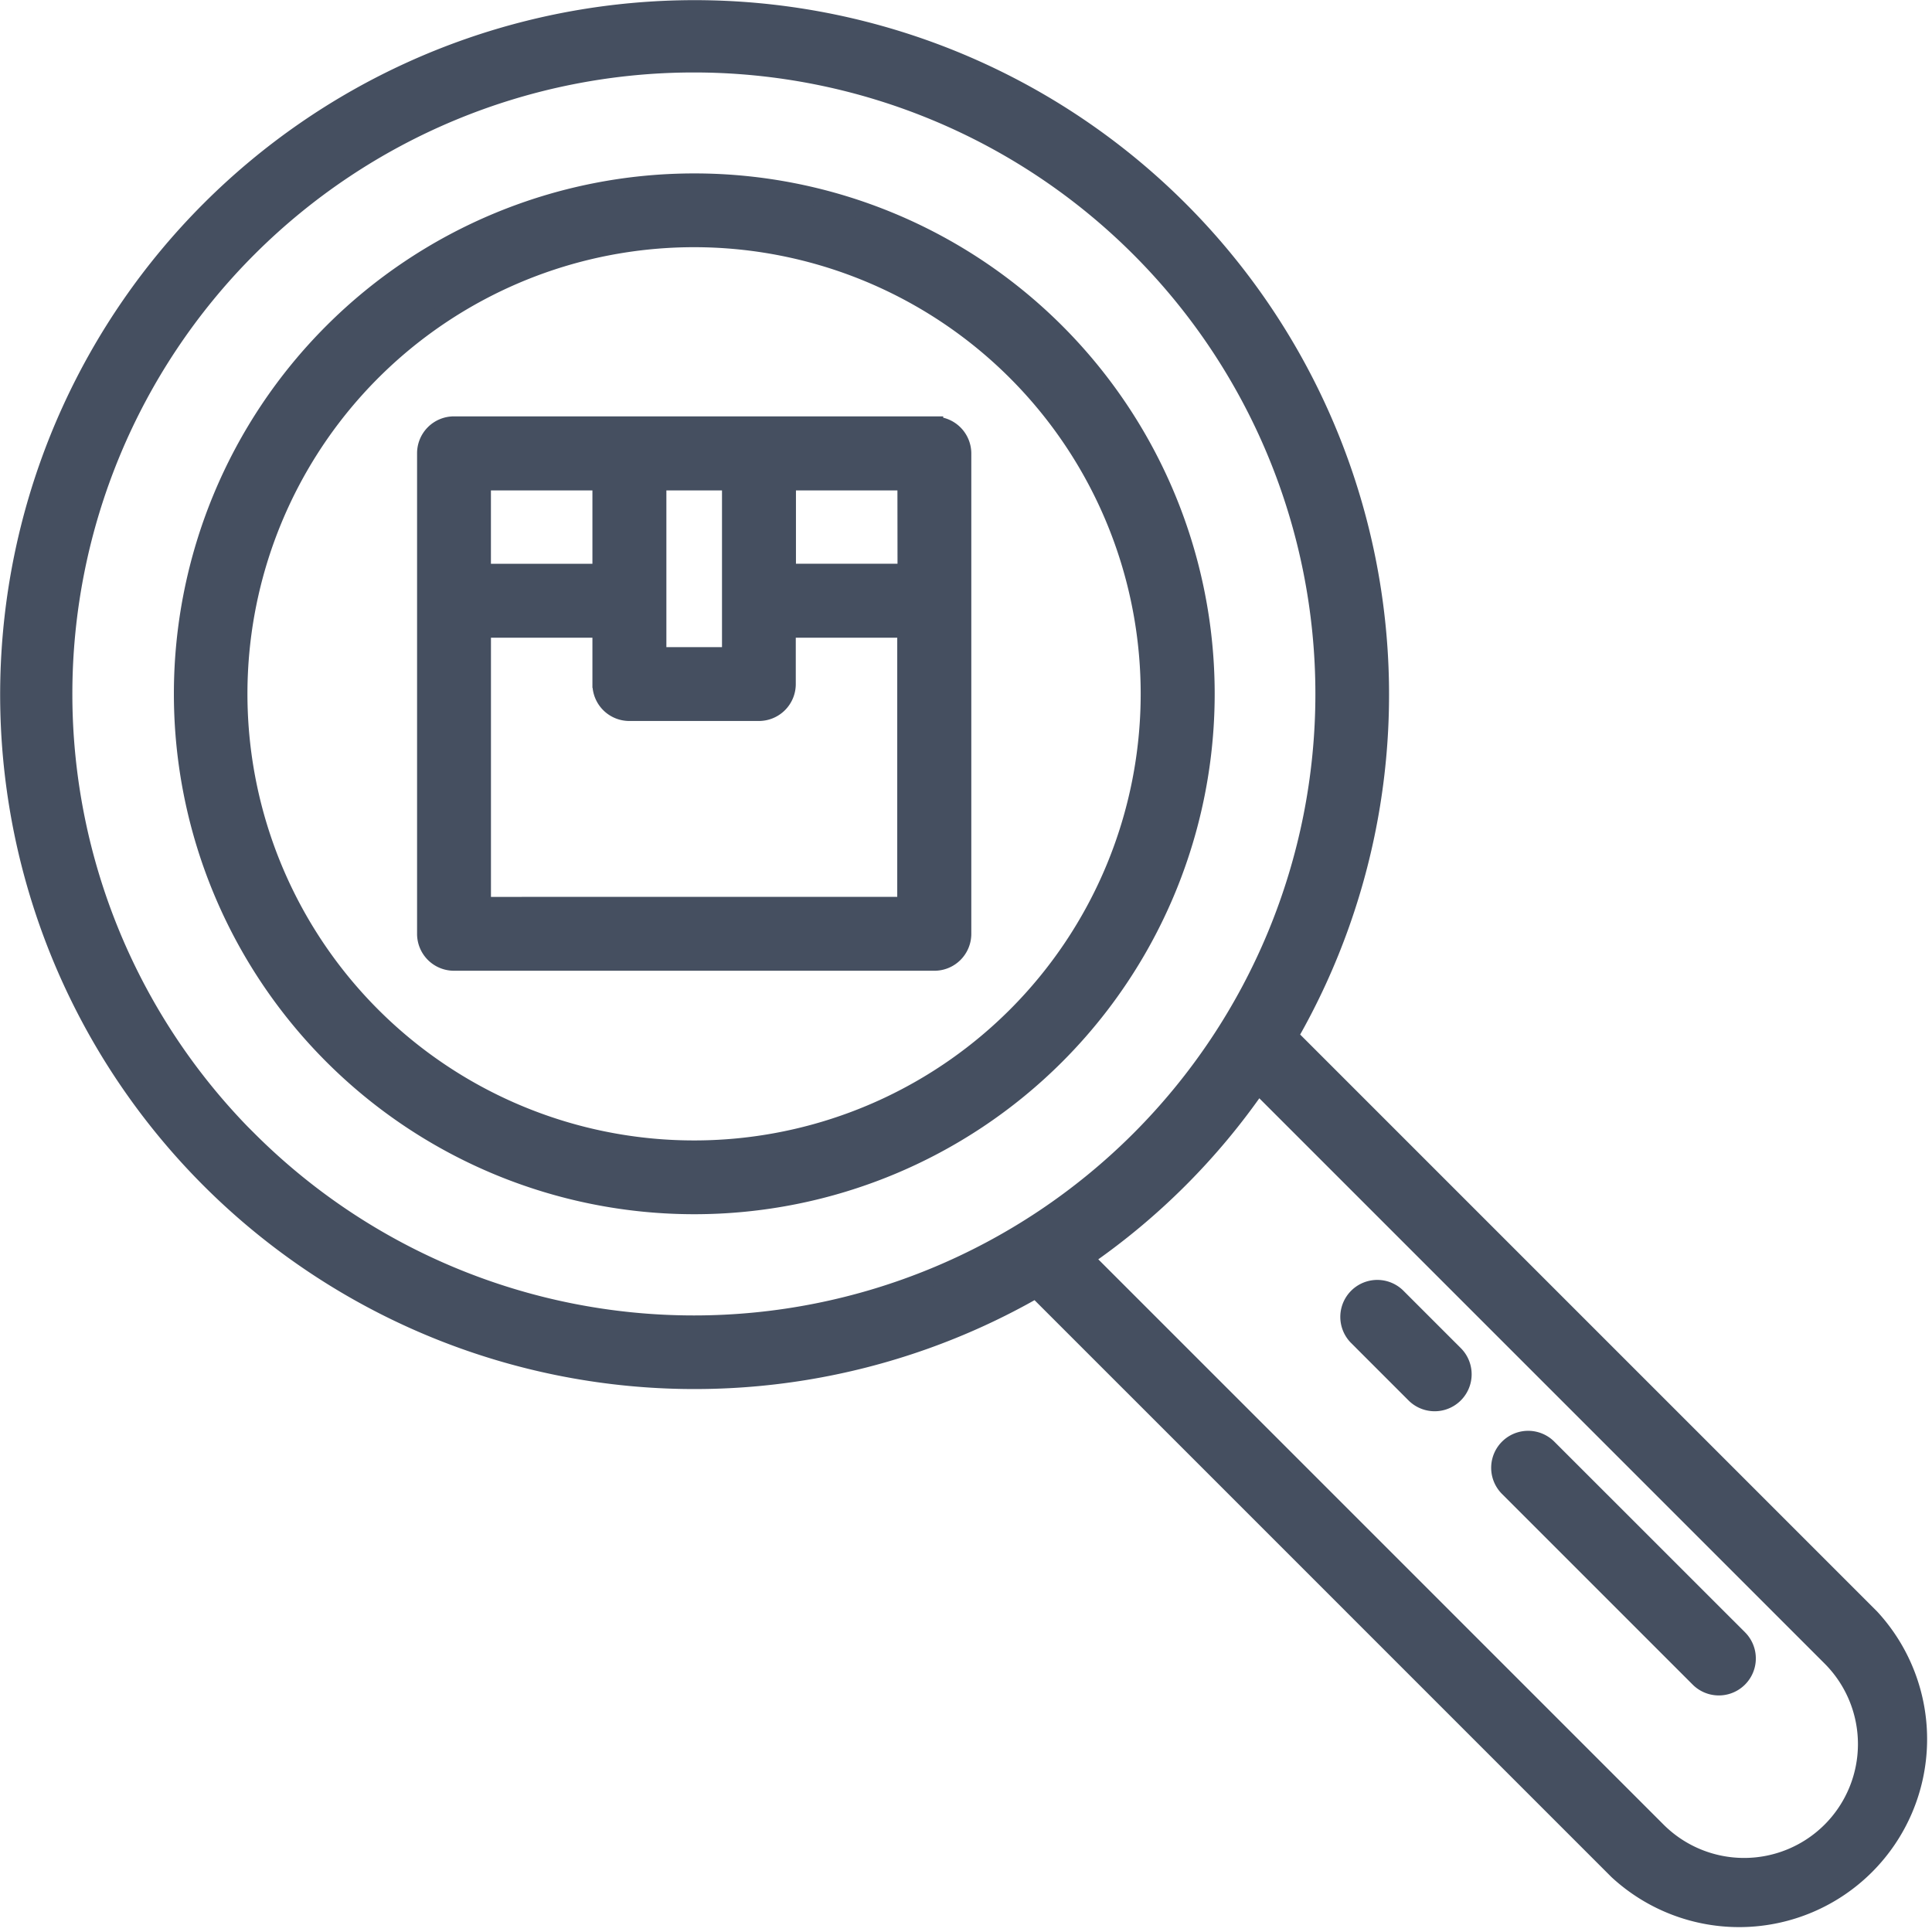<svg xmlns="http://www.w3.org/2000/svg" width="54.99" height="54.988" viewBox="0 0 54.99 54.988"><defs><style>.a{fill:#454f60;stroke:#454f60;stroke-width:0.5px;}</style></defs><g transform="translate(-4.412 -4.412)"><path class="a" d="M45.008,30.493H31.333a.8.8,0,0,0-.8.8V44.972a.8.8,0,0,0,.8.8H45.008a.8.8,0,0,0,.8-.8V31.3a.8.8,0,0,0-.8-.8Zm-.8,4.195H40.817V32.1h3.388ZM39.212,32.1v4.962H37.129V32.1Zm-3.688,0v2.589H32.135V32.1Zm-3.388,12.07V36.293h3.388v1.57a.8.8,0,0,0,.8.8h3.688a.8.8,0,0,0,.8-.8v-1.57h3.388v7.876Z" transform="translate(-14 -13.98)"/><path class="a" d="M40.3,19.682a14.562,14.562,0,1,0,0,20.6,14.562,14.562,0,0,0,0-20.6ZM39.162,39.151a12.962,12.962,0,1,1,3.8-9.166A12.962,12.962,0,0,1,39.162,39.151Z" transform="translate(-5.833 -5.822)"/><path class="a" d="M57.657,50.45,41.107,33.9A19.516,19.516,0,1,0,33.9,41.107l16.55,16.55a5.1,5.1,0,0,0,7.207-7.207Zm-46.181-13.6a17.94,17.94,0,1,1,25.371,0A17.94,17.94,0,0,1,11.477,36.848ZM56.522,56.522a3.492,3.492,0,0,1-4.937,0l-16.3-16.3a19.287,19.287,0,0,0,4.937-4.937l16.3,16.3a3.492,3.492,0,0,1,0,4.937Z" transform="translate(0 0)"/><path class="a" d="M98.552,93.672a.8.8,0,1,0-1.135,1.135l5.426,5.426a.8.8,0,0,0,1.137-1.135Z" transform="translate(-50.077 -48.05)"/><path class="a" d="M89.191,84.31a.8.8,0,1,0-1.135,1.135l1.633,1.633a.8.8,0,1,0,1.135-1.135Z" transform="translate(-45.01 -42.983)"/></g></svg>